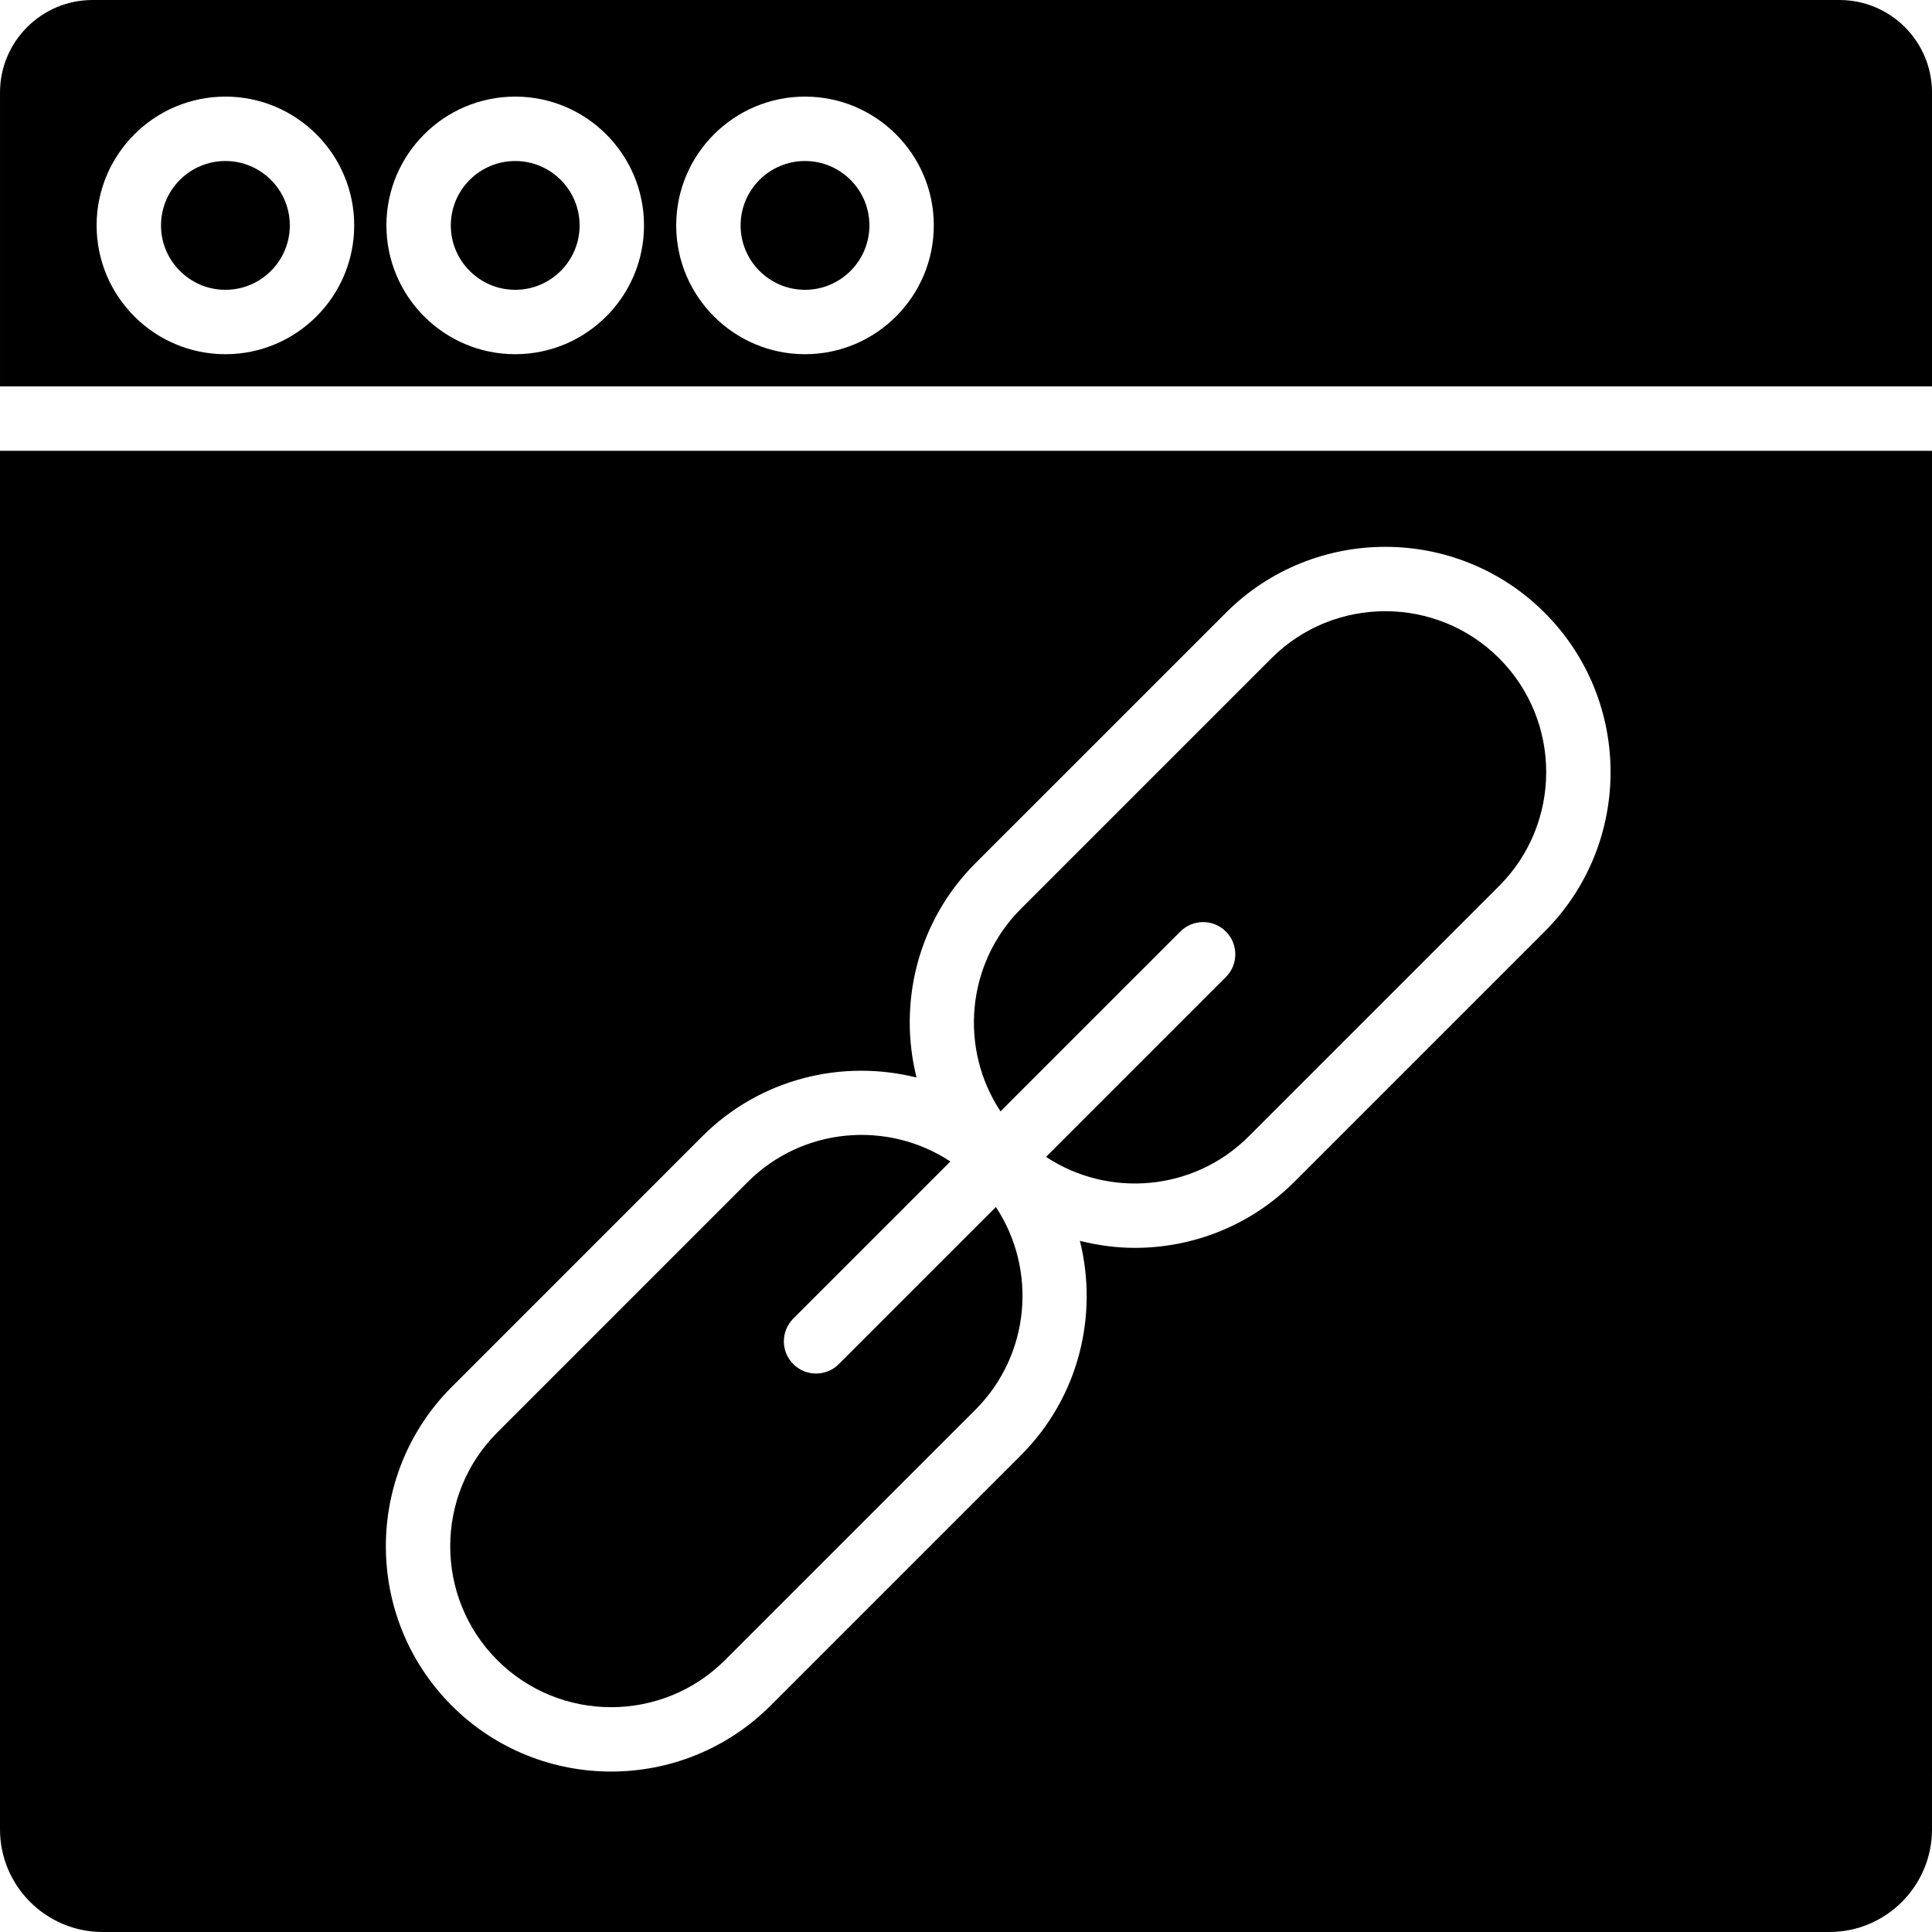 <?xml version="1.0" encoding="iso-8859-1"?>
<!-- Uploaded to: SVG Repo, www.svgrepo.com, Generator: SVG Repo Mixer Tools -->
<svg fill="#000000" height="800px" width="800px" version="1.1" id="Layer_1" xmlns="http://www.w3.org/2000/svg" xmlns:xlink="http://www.w3.org/1999/xlink" 
	 viewBox="0 0 503.609 503.609" xml:space="preserve">
<g>
	<g>
		<g>
			<path d="M134.298,41.97c-9.258,0-16.787,7.529-16.787,16.787c0,9.258,7.529,16.787,16.787,16.787
				c9.258,0,16.787-7.529,16.787-16.787C151.084,49.499,143.556,41.97,134.298,41.97z"/>
			<path d="M58.757,41.97c-9.258,0-16.787,7.529-16.787,16.787c0,9.258,7.529,16.787,16.787,16.787
				c9.258,0,16.787-7.529,16.787-16.787C75.544,49.499,68.015,41.97,58.757,41.97z"/>
			<path d="M209.839,41.97c-9.258,0-16.787,7.529-16.787,16.787c0,9.258,7.529,16.787,16.787,16.787
				c9.258,0,16.787-7.529,16.787-16.787C226.625,49.499,219.097,41.97,209.839,41.97z"/>
			<path d="M479.503,0.003H24.108c-13.287,0-24.106,10.819-24.106,24.106v76.615h503.607V24.108
				C503.609,10.822,492.79,0.003,479.503,0.003z M58.757,92.33c-18.516,0-33.574-15.058-33.574-33.574s15.058-33.574,33.574-33.574
				S92.33,40.241,92.33,58.757S77.273,92.33,58.757,92.33z M134.298,92.33c-18.516,0-33.574-15.058-33.574-33.574
				s15.058-33.574,33.574-33.574s33.574,15.058,33.574,33.574S152.814,92.33,134.298,92.33z M209.839,92.33
				c-18.516,0-33.574-15.058-33.574-33.574s15.058-33.574,33.574-33.574s33.574,15.058,33.574,33.574S228.354,92.33,209.839,92.33z"
				/>
			<path d="M307.681,242.82c3.273-3.282,8.586-3.282,11.868,0c3.273,3.273,3.273,8.586,0,11.868l-46.877,46.877
				c16.283,10.769,38.484,8.998,52.812-5.33l65.293-65.293c16.359-16.367,16.359-42.983,0-59.35
				c-8.184-8.184-18.936-12.271-29.679-12.271s-21.496,4.088-29.679,12.271l-65.284,65.284c-14.328,14.336-16.107,36.537-5.33,52.82
				L307.681,242.82z"/>
			<path d="M188.975,432.741l65.293-65.284c14.328-14.336,16.099-36.537,5.33-52.82l-40.943,40.943
				c-1.637,1.637-3.785,2.459-5.934,2.459s-4.297-0.823-5.934-2.459c-3.282-3.282-3.282-8.586,0-11.868l40.943-40.943
				c-16.283-10.769-38.492-8.998-52.82,5.33l-65.284,65.293c-16.359,16.359-16.359,42.983,0,59.35
				C145.984,449.1,172.616,449.1,188.975,432.741z"/>
			<path d="M0,476.857c0,14.756,12.003,26.75,26.758,26.75h107.537h235.016h107.545c14.756,0,26.75-11.994,26.75-26.75V117.508H0
				V476.857z M117.76,361.522l65.284-65.293c15.125-15.125,36.486-20.195,55.867-15.352c-4.843-19.38,0.235-40.75,15.352-55.867
				l65.293-65.284c22.906-22.906,60.181-22.914,83.087,0c22.906,22.906,22.906,60.181,0,83.087l-65.284,65.284
				c-11.457,11.457-26.506,17.181-41.548,17.181c-4.818,0-9.619-0.655-14.319-1.83c4.843,19.38-0.235,40.75-15.36,55.875
				l-65.284,65.284c-11.457,11.449-26.498,17.181-41.548,17.181c-15.041,0-30.091-5.724-41.539-17.181
				C94.854,421.695,94.854,384.428,117.76,361.522z"/>
		</g>
	</g>
</g>
</svg>
